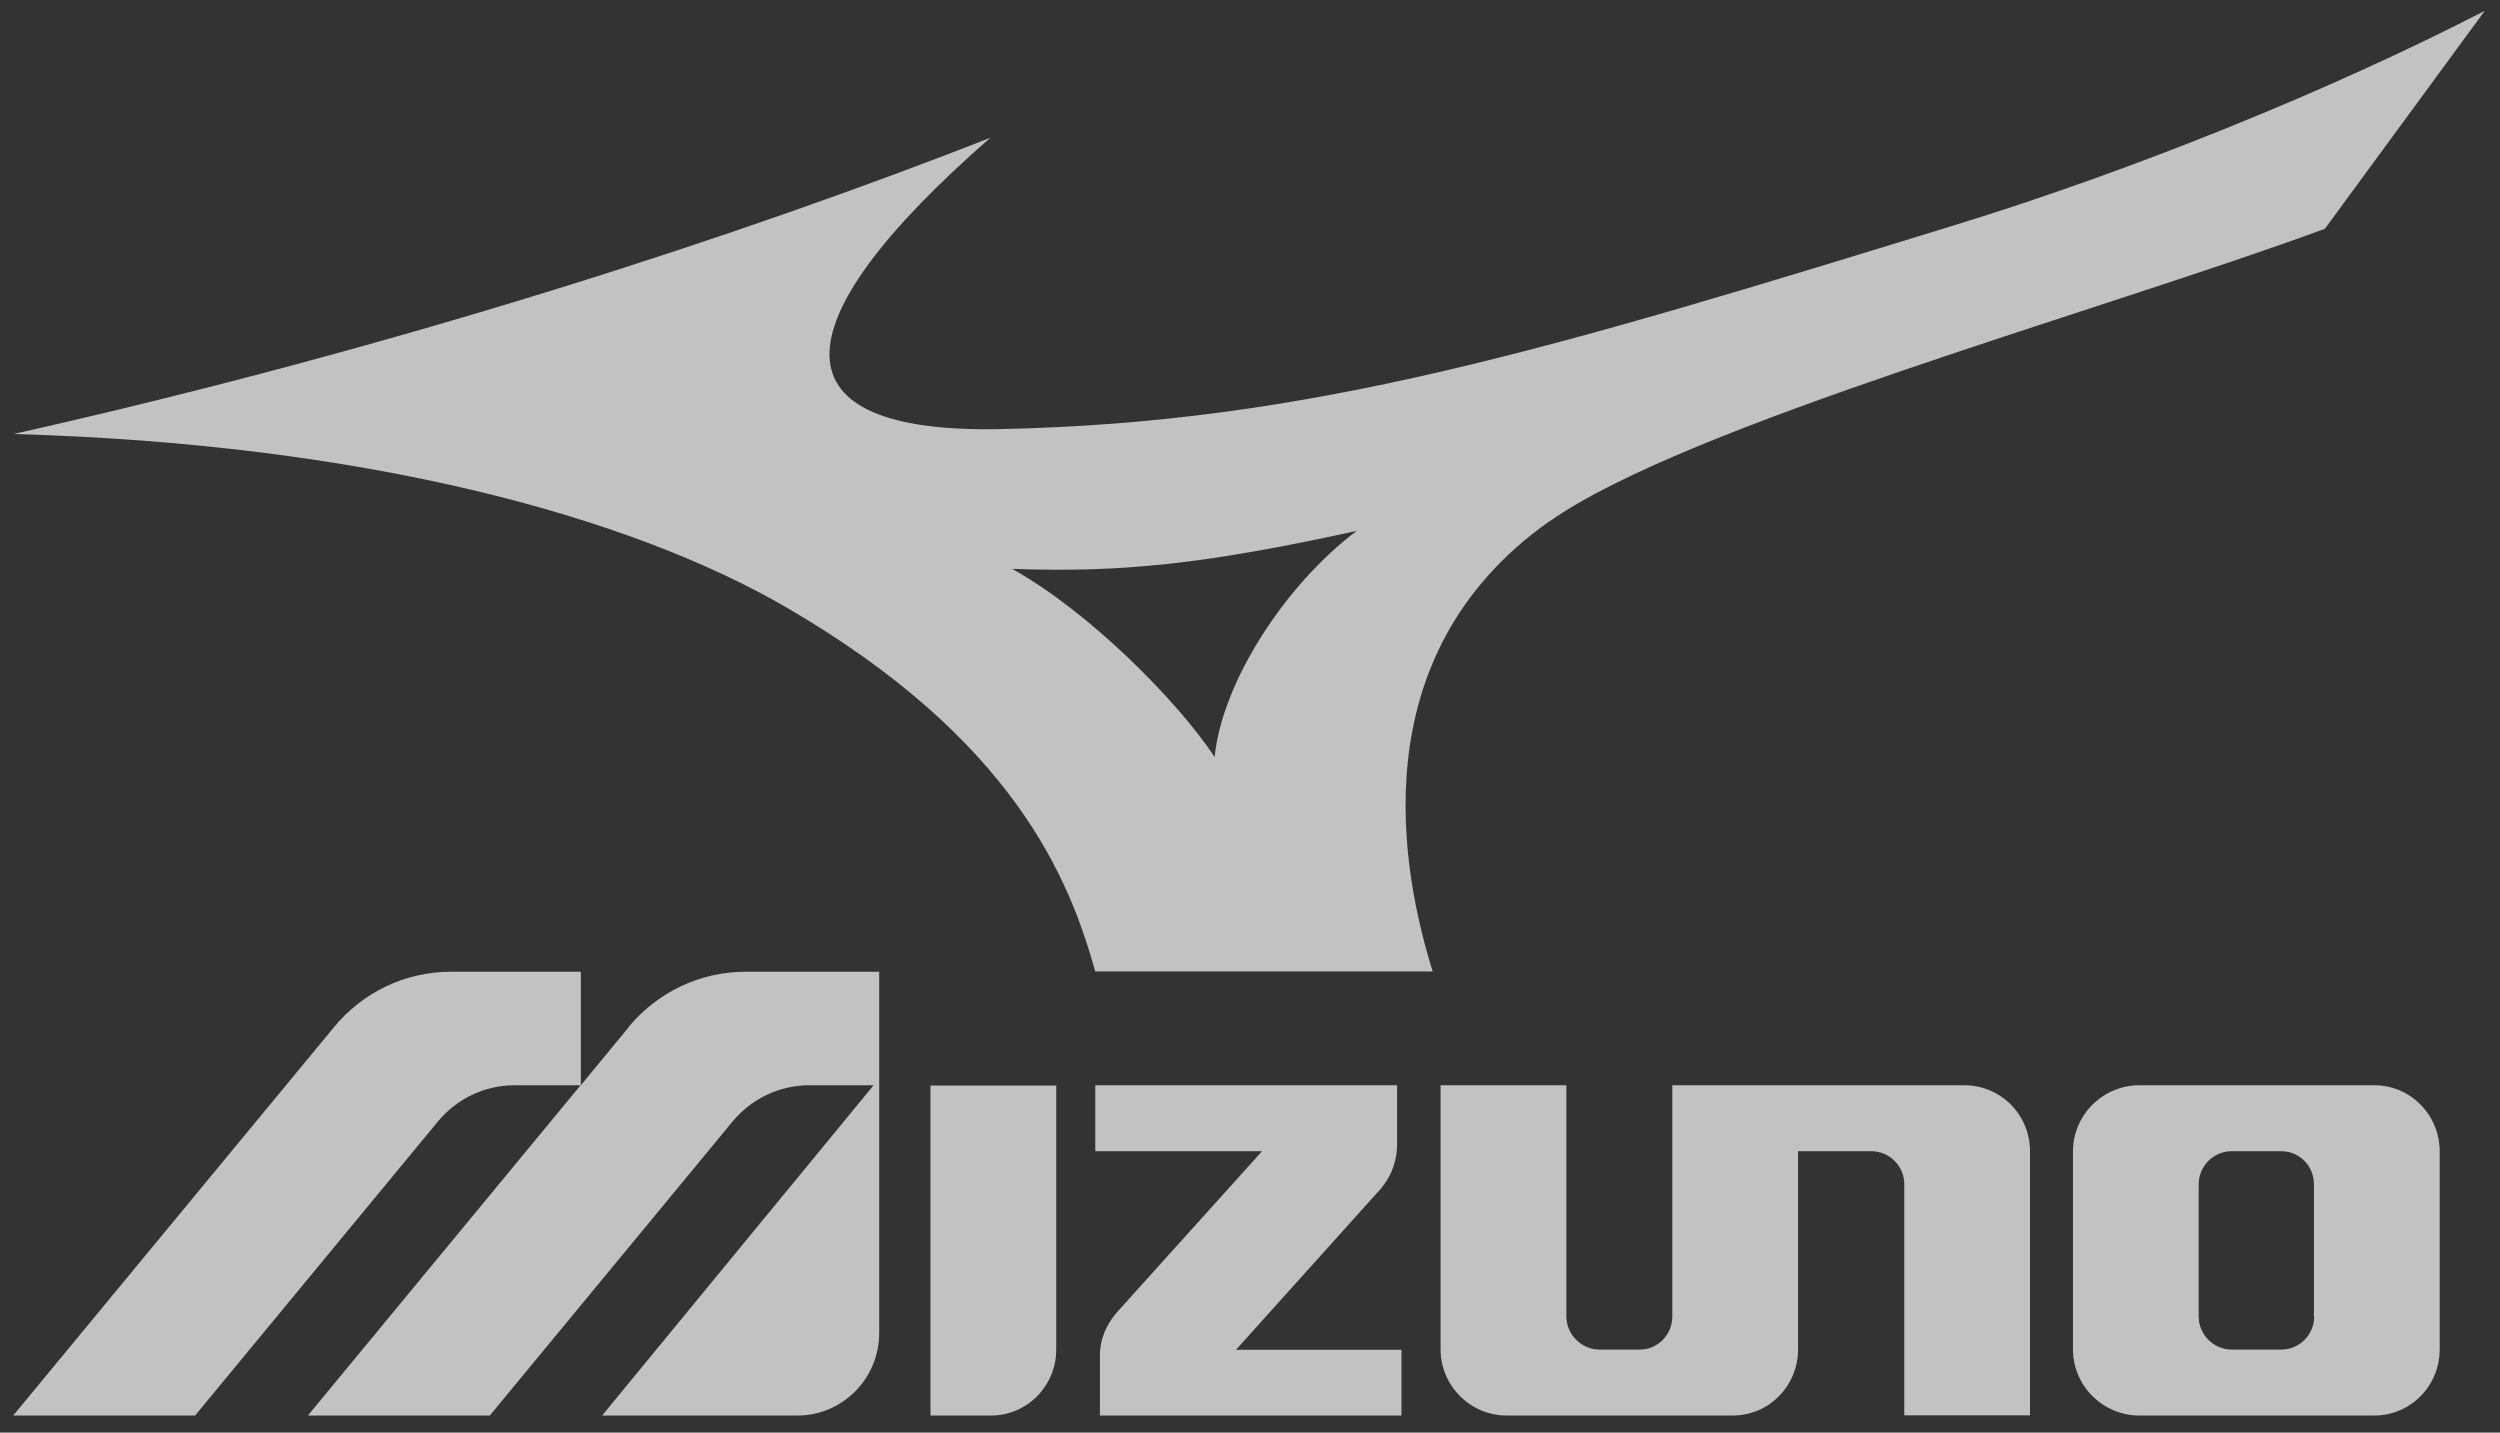 <svg width="89" height="51" viewBox="0 0 89 51" fill="none" xmlns="http://www.w3.org/2000/svg">
<rect x="0" y="0" width="89" height="51" fill="#333333" stroke="none"/>
<g opacity="0.7" clip-path="url(#clip0_189_71434)">
<path fill-rule="evenodd" clip-rule="evenodd" d="M49.188 42.275C49.536 41.865 49.736 41.315 49.736 40.748V38.635H38.992V40.983H44.929L39.731 46.753C39.392 47.164 39.157 47.661 39.157 48.246V50.393H49.892V48.054H43.999L49.188 42.284V42.275Z" fill="white"/>
<path fill-rule="evenodd" clip-rule="evenodd" d="M84.523 38.635H76.161C74.866 38.635 73.797 39.692 73.797 40.992V48.037C73.797 49.337 74.866 50.393 76.161 50.393H84.523C85.818 50.393 86.853 49.337 86.853 48.037V40.992C86.853 39.692 85.818 38.635 84.523 38.635ZM82.385 46.867C82.385 47.513 81.863 48.045 81.211 48.045H79.447C78.804 48.045 78.273 47.513 78.273 46.867V42.162C78.273 41.507 78.804 40.983 79.447 40.983H81.211C81.863 40.983 82.376 41.507 82.376 42.162V46.867H82.385Z" fill="white"/>
<path fill-rule="evenodd" clip-rule="evenodd" d="M33.125 50.394H35.272C36.567 50.394 37.602 49.337 37.602 48.045V38.644H33.125V50.402V50.394Z" fill="white"/>
<path fill-rule="evenodd" clip-rule="evenodd" d="M69.93 38.635H59.534V46.867C59.534 47.513 59.021 48.045 58.378 48.045H56.944C56.301 48.045 55.762 47.513 55.762 46.858V38.635H51.285V48.037C51.285 49.337 52.346 50.393 53.641 50.393H61.681C62.976 50.393 64.011 49.337 64.011 48.037V40.983H66.618C67.261 40.983 67.792 41.507 67.792 42.153V50.385H72.268V40.983C72.268 39.683 71.225 38.635 69.93 38.635Z" fill="white"/>
<path fill-rule="evenodd" clip-rule="evenodd" d="M22.382 36.567L20.678 38.635V34.594H16.054C14.376 34.594 12.881 35.362 11.89 36.567L0.469 50.394H6.944L15.602 39.91C16.254 39.133 17.227 38.635 18.314 38.635H20.669L10.96 50.394H17.436L26.093 39.91C26.745 39.133 27.719 38.635 28.814 38.635H31.1L21.434 50.394H28.38C29.996 50.394 31.3 49.075 31.3 47.452V34.594H26.545C24.868 34.594 23.373 35.362 22.373 36.567H22.382Z" fill="white"/>
<path fill-rule="evenodd" clip-rule="evenodd" d="M55.167 18.558C60.043 15.128 74.838 11.069 82.765 8.145L88.458 0.385C83.026 3.187 75.968 6.059 69.535 8.031C55.202 12.44 46.623 15.058 35.575 15.276C27.622 15.434 27.517 11.663 35.253 4.906C26.57 8.311 14.427 12.317 0.484 15.451C12.923 15.8 22.363 18.34 28.039 21.649C36.123 26.362 38.078 31.312 38.991 34.585H51.004C49.926 31.12 48.344 23.368 55.167 18.55V18.558ZM43.241 26.947C41.894 24.922 38.782 21.788 36.035 20.252C39.912 20.392 42.885 20.086 48.3 18.899C45.753 20.811 43.502 24.294 43.241 26.947Z" fill="white"/>
</g>
<defs>
<clipPath id="clip0_189_71434">
<rect width="88" height="50" fill="white" transform="translate(0.469 0.393)"/>
</clipPath>
</defs>
</svg>
